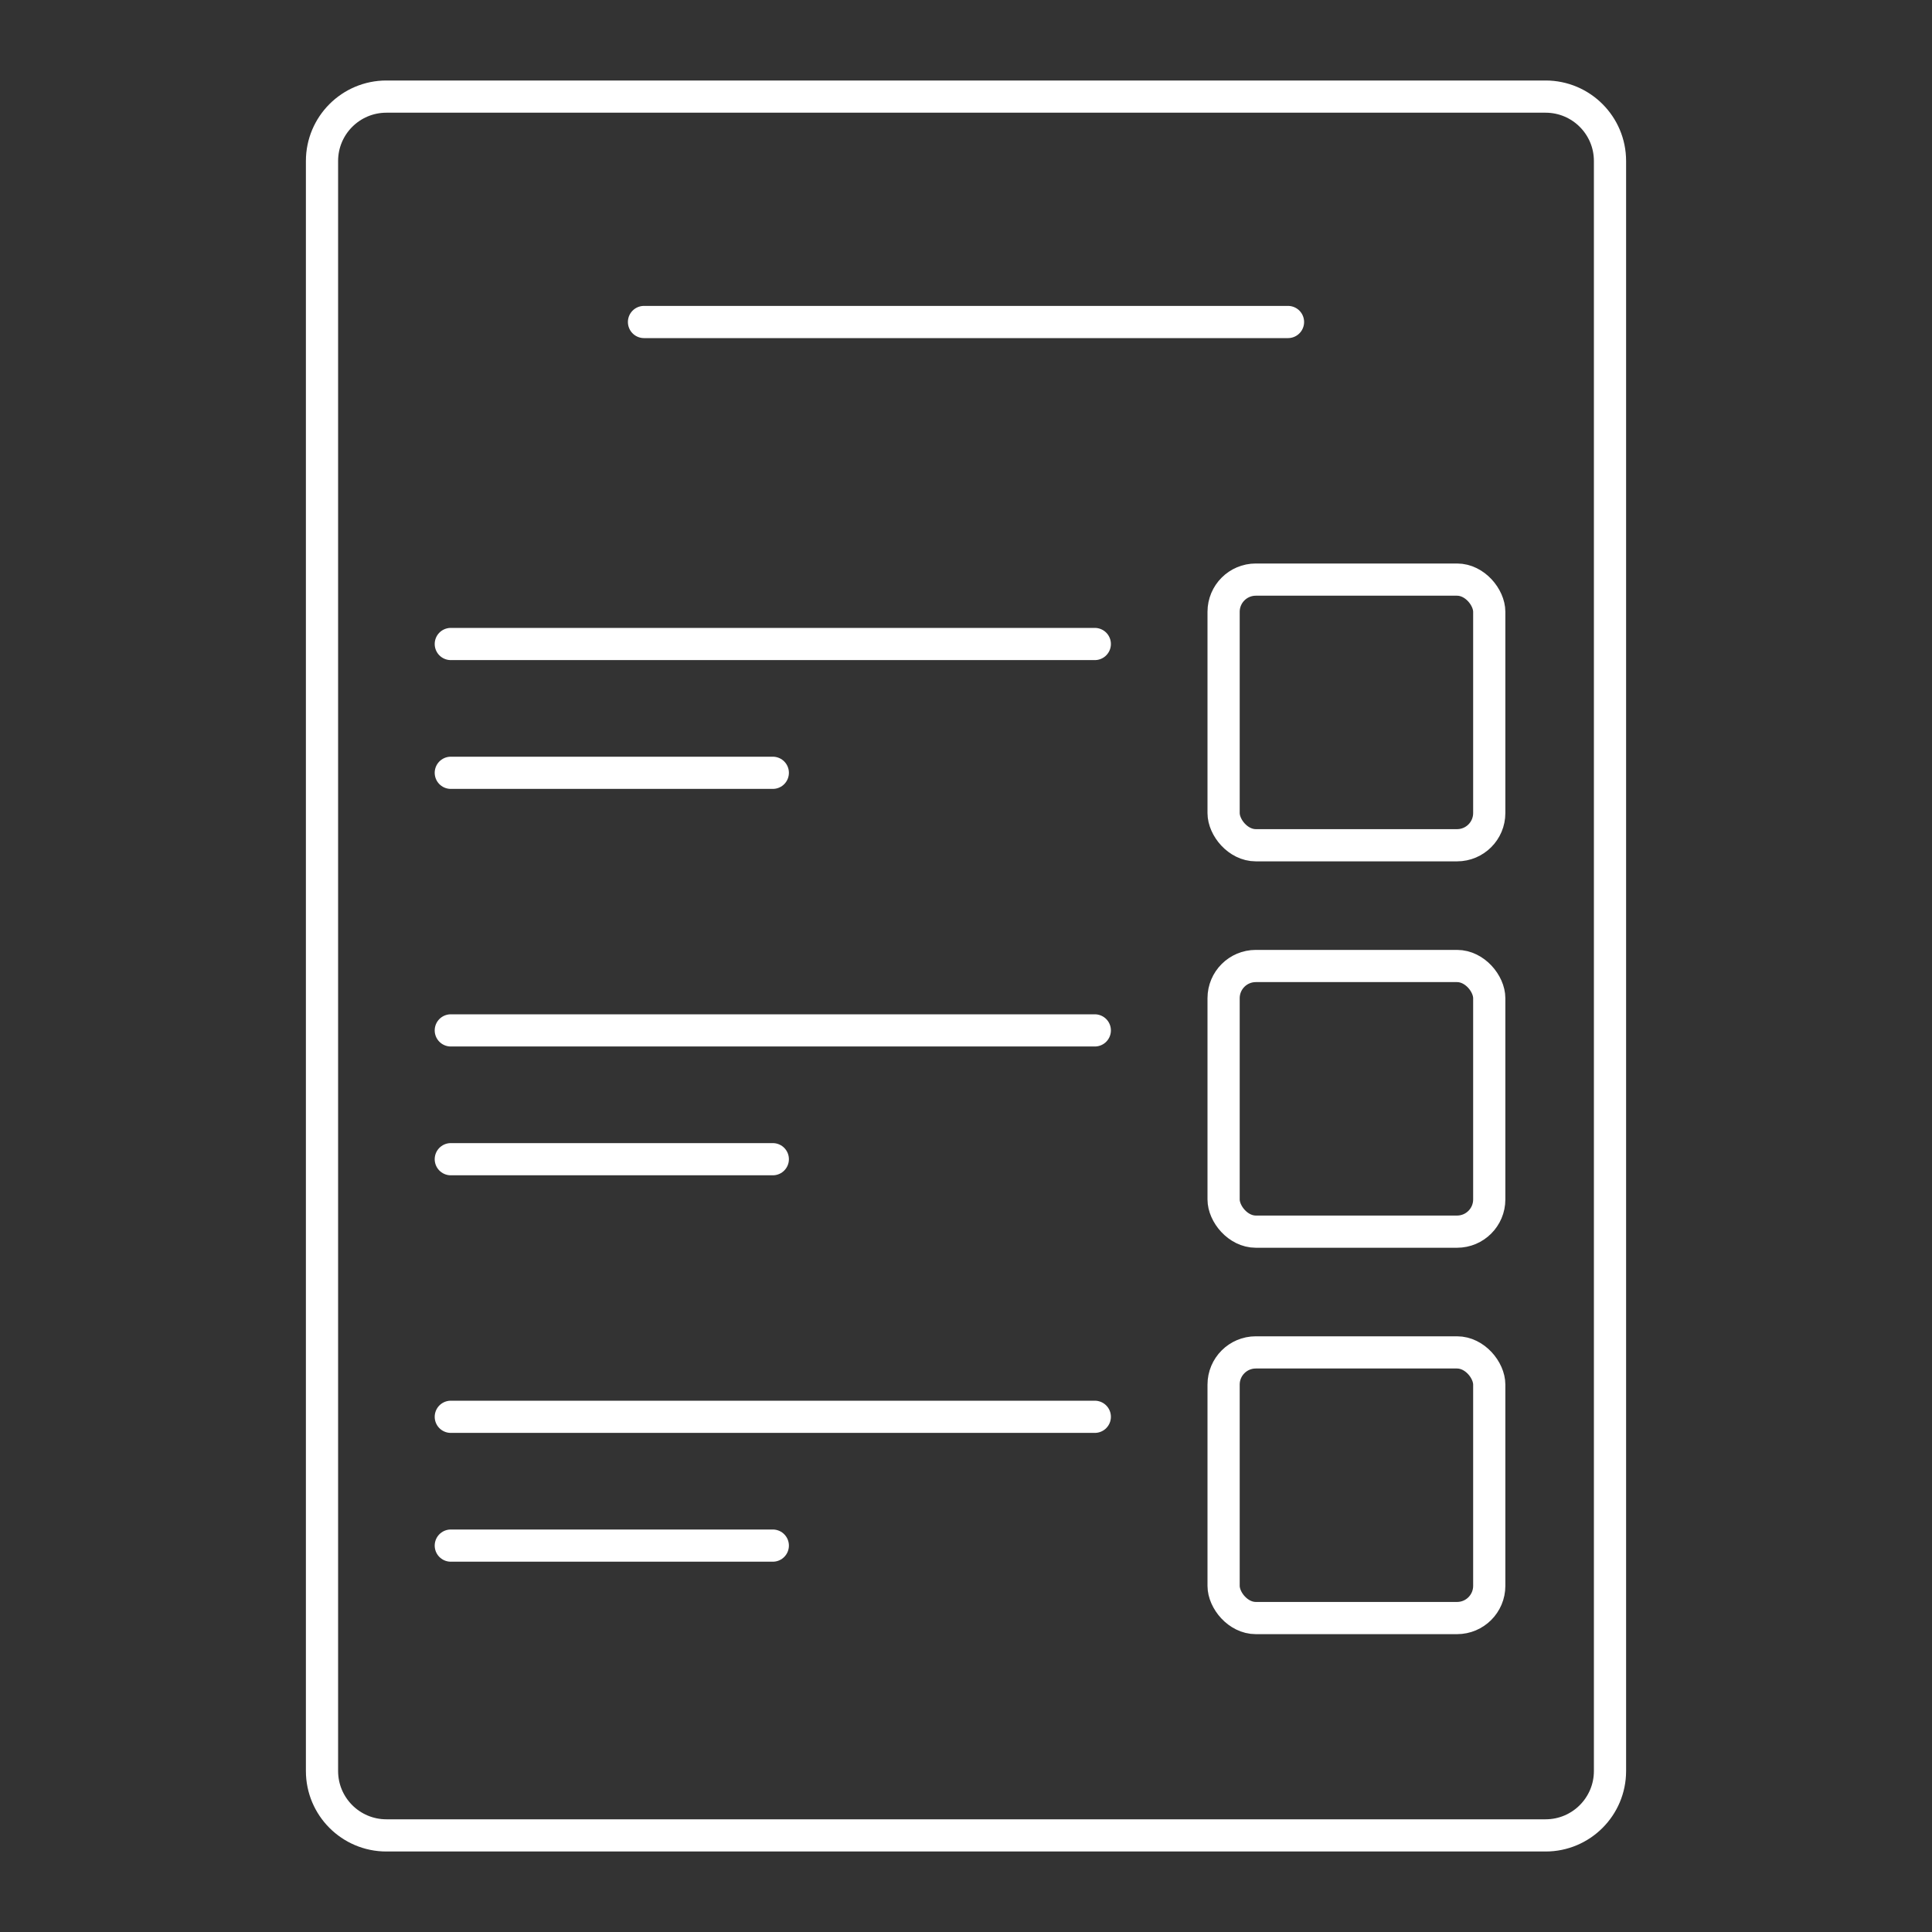 <svg width="240" height="240" viewBox="0 0 240 240" fill="none" xmlns="http://www.w3.org/2000/svg">
<rect x="0" y="0" width="240" height="240" fill="#333333" stroke="none"/>
<path d="M80 40H160M56 80H136M56 96H96M56 128H136M56 144H96M56 176H136M56 192H96M48 228H192C196.418 228 200 224.418 200 220V20C200 15.582 196.418 12 192 12H48C43.582 12 40 15.582 40 20V220C40 224.418 43.582 228 48 228Z" stroke="white" stroke-width="4" stroke-linecap="round"/>
<rect x="152" y="72" width="33" height="33" rx="4" stroke="white" stroke-width="4"/>
<rect x="152" y="120" width="33" height="33" rx="4" stroke="white" stroke-width="4"/>
<rect x="152" y="168" width="33" height="33" rx="4" stroke="white" stroke-width="4"/>
</svg>
